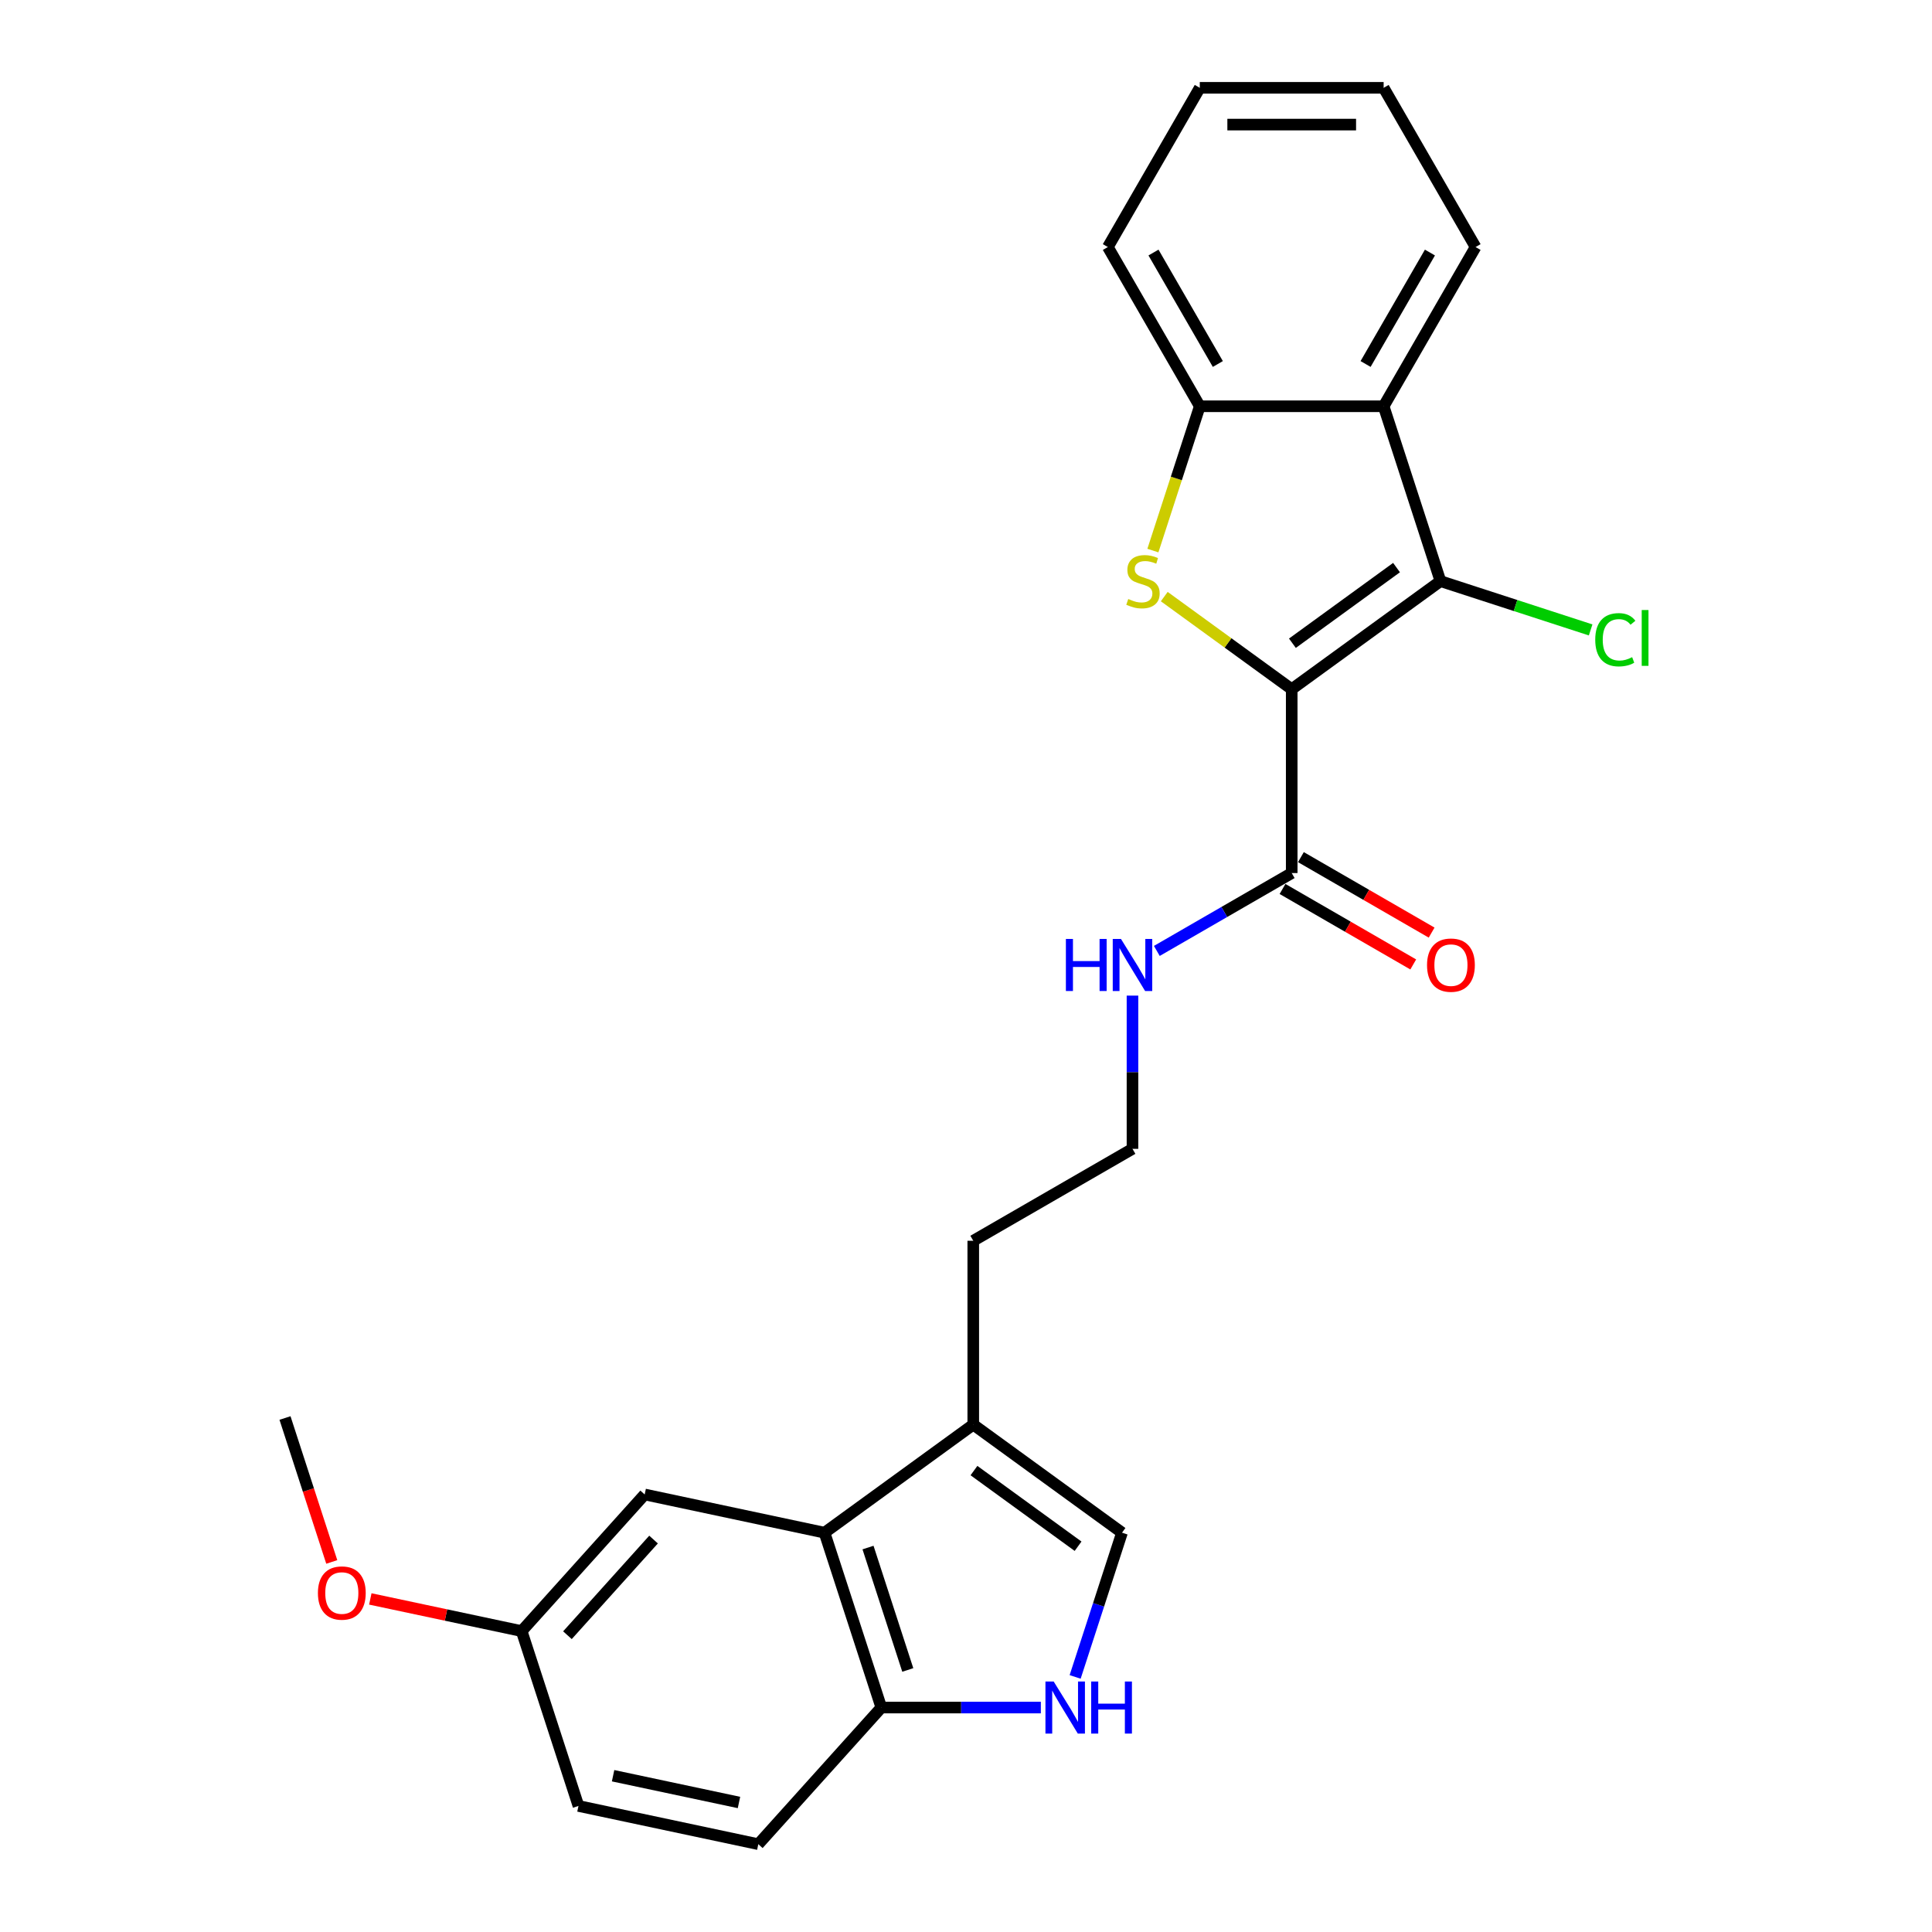 <?xml version='1.0' encoding='iso-8859-1'?>
<svg version='1.1' baseProfile='full'
              xmlns='http://www.w3.org/2000/svg'
                      xmlns:rdkit='http://www.rdkit.org/xml'
                      xmlns:xlink='http://www.w3.org/1999/xlink'
                  xml:space='preserve'
width='1000px' height='1000px' viewBox='0 0 1000 1000'>
<!-- END OF HEADER -->
<rect style='opacity:1.0;fill:#FFFFFF;stroke:none' width='1000' height='1000' x='0' y='0'> </rect>
<path class='bond-0' d='M 668.588,356.726 L 635.603,332.761' style='fill:none;fill-rule:evenodd;stroke:#000000;stroke-width:6px;stroke-linecap:butt;stroke-linejoin:miter;stroke-opacity:1' />
<path class='bond-0' d='M 635.603,332.761 L 602.619,308.796' style='fill:none;fill-rule:evenodd;stroke:#CCCC00;stroke-width:6px;stroke-linecap:butt;stroke-linejoin:miter;stroke-opacity:1' />
<path class='bond-1' d='M 668.588,356.726 L 745.577,300.79' style='fill:none;fill-rule:evenodd;stroke:#000000;stroke-width:6px;stroke-linecap:butt;stroke-linejoin:miter;stroke-opacity:1' />
<path class='bond-1' d='M 668.949,332.938 L 722.842,293.783' style='fill:none;fill-rule:evenodd;stroke:#000000;stroke-width:6px;stroke-linecap:butt;stroke-linejoin:miter;stroke-opacity:1' />
<path class='bond-4' d='M 668.588,356.726 L 668.588,451.89' style='fill:none;fill-rule:evenodd;stroke:#000000;stroke-width:6px;stroke-linecap:butt;stroke-linejoin:miter;stroke-opacity:1' />
<path class='bond-3' d='M 596.738,284.974 L 608.872,247.629' style='fill:none;fill-rule:evenodd;stroke:#CCCC00;stroke-width:6px;stroke-linecap:butt;stroke-linejoin:miter;stroke-opacity:1' />
<path class='bond-3' d='M 608.872,247.629 L 621.006,210.284' style='fill:none;fill-rule:evenodd;stroke:#000000;stroke-width:6px;stroke-linecap:butt;stroke-linejoin:miter;stroke-opacity:1' />
<path class='bond-2' d='M 745.577,300.79 L 716.17,210.284' style='fill:none;fill-rule:evenodd;stroke:#000000;stroke-width:6px;stroke-linecap:butt;stroke-linejoin:miter;stroke-opacity:1' />
<path class='bond-12' d='M 745.577,300.79 L 784.445,313.419' style='fill:none;fill-rule:evenodd;stroke:#000000;stroke-width:6px;stroke-linecap:butt;stroke-linejoin:miter;stroke-opacity:1' />
<path class='bond-12' d='M 784.445,313.419 L 823.313,326.048' style='fill:none;fill-rule:evenodd;stroke:#00CC00;stroke-width:6px;stroke-linecap:butt;stroke-linejoin:miter;stroke-opacity:1' />
<path class='bond-17' d='M 716.17,210.284 L 763.752,127.869' style='fill:none;fill-rule:evenodd;stroke:#000000;stroke-width:6px;stroke-linecap:butt;stroke-linejoin:miter;stroke-opacity:1' />
<path class='bond-17' d='M 706.825,188.405 L 740.132,130.715' style='fill:none;fill-rule:evenodd;stroke:#000000;stroke-width:6px;stroke-linecap:butt;stroke-linejoin:miter;stroke-opacity:1' />
<path class='bond-25' d='M 716.17,210.284 L 621.006,210.284' style='fill:none;fill-rule:evenodd;stroke:#000000;stroke-width:6px;stroke-linecap:butt;stroke-linejoin:miter;stroke-opacity:1' />
<path class='bond-21' d='M 621.006,210.284 L 573.424,127.869' style='fill:none;fill-rule:evenodd;stroke:#000000;stroke-width:6px;stroke-linecap:butt;stroke-linejoin:miter;stroke-opacity:1' />
<path class='bond-21' d='M 630.352,188.405 L 597.044,130.715' style='fill:none;fill-rule:evenodd;stroke:#000000;stroke-width:6px;stroke-linecap:butt;stroke-linejoin:miter;stroke-opacity:1' />
<path class='bond-11' d='M 663.83,460.132 L 697.662,479.664' style='fill:none;fill-rule:evenodd;stroke:#000000;stroke-width:6px;stroke-linecap:butt;stroke-linejoin:miter;stroke-opacity:1' />
<path class='bond-11' d='M 697.662,479.664 L 731.494,499.197' style='fill:none;fill-rule:evenodd;stroke:#FF0000;stroke-width:6px;stroke-linecap:butt;stroke-linejoin:miter;stroke-opacity:1' />
<path class='bond-11' d='M 673.346,443.649 L 707.178,463.182' style='fill:none;fill-rule:evenodd;stroke:#000000;stroke-width:6px;stroke-linecap:butt;stroke-linejoin:miter;stroke-opacity:1' />
<path class='bond-11' d='M 707.178,463.182 L 741.01,482.715' style='fill:none;fill-rule:evenodd;stroke:#FF0000;stroke-width:6px;stroke-linecap:butt;stroke-linejoin:miter;stroke-opacity:1' />
<path class='bond-13' d='M 668.588,451.89 L 633.681,472.044' style='fill:none;fill-rule:evenodd;stroke:#000000;stroke-width:6px;stroke-linecap:butt;stroke-linejoin:miter;stroke-opacity:1' />
<path class='bond-13' d='M 633.681,472.044 L 598.773,492.198' style='fill:none;fill-rule:evenodd;stroke:#0000FF;stroke-width:6px;stroke-linecap:butt;stroke-linejoin:miter;stroke-opacity:1' />
<path class='bond-5' d='M 556.492,867.97 L 568.62,830.644' style='fill:none;fill-rule:evenodd;stroke:#0000FF;stroke-width:6px;stroke-linecap:butt;stroke-linejoin:miter;stroke-opacity:1' />
<path class='bond-5' d='M 568.62,830.644 L 580.748,793.318' style='fill:none;fill-rule:evenodd;stroke:#000000;stroke-width:6px;stroke-linecap:butt;stroke-linejoin:miter;stroke-opacity:1' />
<path class='bond-27' d='M 538.741,883.825 L 497.459,883.825' style='fill:none;fill-rule:evenodd;stroke:#0000FF;stroke-width:6px;stroke-linecap:butt;stroke-linejoin:miter;stroke-opacity:1' />
<path class='bond-27' d='M 497.459,883.825 L 456.177,883.825' style='fill:none;fill-rule:evenodd;stroke:#000000;stroke-width:6px;stroke-linecap:butt;stroke-linejoin:miter;stroke-opacity:1' />
<path class='bond-6' d='M 426.77,793.318 L 503.759,737.382' style='fill:none;fill-rule:evenodd;stroke:#000000;stroke-width:6px;stroke-linecap:butt;stroke-linejoin:miter;stroke-opacity:1' />
<path class='bond-9' d='M 426.77,793.318 L 456.177,883.825' style='fill:none;fill-rule:evenodd;stroke:#000000;stroke-width:6px;stroke-linecap:butt;stroke-linejoin:miter;stroke-opacity:1' />
<path class='bond-9' d='M 449.282,801.013 L 469.867,864.367' style='fill:none;fill-rule:evenodd;stroke:#000000;stroke-width:6px;stroke-linecap:butt;stroke-linejoin:miter;stroke-opacity:1' />
<path class='bond-10' d='M 426.77,793.318 L 333.685,773.533' style='fill:none;fill-rule:evenodd;stroke:#000000;stroke-width:6px;stroke-linecap:butt;stroke-linejoin:miter;stroke-opacity:1' />
<path class='bond-7' d='M 580.748,793.318 L 503.759,737.382' style='fill:none;fill-rule:evenodd;stroke:#000000;stroke-width:6px;stroke-linecap:butt;stroke-linejoin:miter;stroke-opacity:1' />
<path class='bond-7' d='M 558.013,800.326 L 504.12,761.171' style='fill:none;fill-rule:evenodd;stroke:#000000;stroke-width:6px;stroke-linecap:butt;stroke-linejoin:miter;stroke-opacity:1' />
<path class='bond-8' d='M 503.759,737.382 L 503.759,642.218' style='fill:none;fill-rule:evenodd;stroke:#000000;stroke-width:6px;stroke-linecap:butt;stroke-linejoin:miter;stroke-opacity:1' />
<path class='bond-14' d='M 456.177,883.825 L 392.5,954.545' style='fill:none;fill-rule:evenodd;stroke:#000000;stroke-width:6px;stroke-linecap:butt;stroke-linejoin:miter;stroke-opacity:1' />
<path class='bond-15' d='M 333.685,773.533 L 270.008,844.253' style='fill:none;fill-rule:evenodd;stroke:#000000;stroke-width:6px;stroke-linecap:butt;stroke-linejoin:miter;stroke-opacity:1' />
<path class='bond-15' d='M 338.278,796.876 L 293.704,846.381' style='fill:none;fill-rule:evenodd;stroke:#000000;stroke-width:6px;stroke-linecap:butt;stroke-linejoin:miter;stroke-opacity:1' />
<path class='bond-18' d='M 586.174,515.326 L 586.174,554.981' style='fill:none;fill-rule:evenodd;stroke:#0000FF;stroke-width:6px;stroke-linecap:butt;stroke-linejoin:miter;stroke-opacity:1' />
<path class='bond-18' d='M 586.174,554.981 L 586.174,594.636' style='fill:none;fill-rule:evenodd;stroke:#000000;stroke-width:6px;stroke-linecap:butt;stroke-linejoin:miter;stroke-opacity:1' />
<path class='bond-28' d='M 392.5,954.545 L 299.415,934.76' style='fill:none;fill-rule:evenodd;stroke:#000000;stroke-width:6px;stroke-linecap:butt;stroke-linejoin:miter;stroke-opacity:1' />
<path class='bond-28' d='M 382.494,932.961 L 317.335,919.111' style='fill:none;fill-rule:evenodd;stroke:#000000;stroke-width:6px;stroke-linecap:butt;stroke-linejoin:miter;stroke-opacity:1' />
<path class='bond-16' d='M 270.008,844.253 L 299.415,934.76' style='fill:none;fill-rule:evenodd;stroke:#000000;stroke-width:6px;stroke-linecap:butt;stroke-linejoin:miter;stroke-opacity:1' />
<path class='bond-20' d='M 270.008,844.253 L 230.841,835.928' style='fill:none;fill-rule:evenodd;stroke:#000000;stroke-width:6px;stroke-linecap:butt;stroke-linejoin:miter;stroke-opacity:1' />
<path class='bond-20' d='M 230.841,835.928 L 191.674,827.603' style='fill:none;fill-rule:evenodd;stroke:#FF0000;stroke-width:6px;stroke-linecap:butt;stroke-linejoin:miter;stroke-opacity:1' />
<path class='bond-23' d='M 763.752,127.869 L 716.17,45.455' style='fill:none;fill-rule:evenodd;stroke:#000000;stroke-width:6px;stroke-linecap:butt;stroke-linejoin:miter;stroke-opacity:1' />
<path class='bond-19' d='M 586.174,594.636 L 503.759,642.218' style='fill:none;fill-rule:evenodd;stroke:#000000;stroke-width:6px;stroke-linecap:butt;stroke-linejoin:miter;stroke-opacity:1' />
<path class='bond-22' d='M 171.723,808.461 L 159.619,771.211' style='fill:none;fill-rule:evenodd;stroke:#FF0000;stroke-width:6px;stroke-linecap:butt;stroke-linejoin:miter;stroke-opacity:1' />
<path class='bond-22' d='M 159.619,771.211 L 147.516,733.961' style='fill:none;fill-rule:evenodd;stroke:#000000;stroke-width:6px;stroke-linecap:butt;stroke-linejoin:miter;stroke-opacity:1' />
<path class='bond-24' d='M 573.424,127.869 L 621.006,45.455' style='fill:none;fill-rule:evenodd;stroke:#000000;stroke-width:6px;stroke-linecap:butt;stroke-linejoin:miter;stroke-opacity:1' />
<path class='bond-26' d='M 716.17,45.455 L 621.006,45.455' style='fill:none;fill-rule:evenodd;stroke:#000000;stroke-width:6px;stroke-linecap:butt;stroke-linejoin:miter;stroke-opacity:1' />
<path class='bond-26' d='M 701.895,64.487 L 635.281,64.487' style='fill:none;fill-rule:evenodd;stroke:#000000;stroke-width:6px;stroke-linecap:butt;stroke-linejoin:miter;stroke-opacity:1' />
<path  class='atom-1' d='M 583.986 310.04
Q 584.29 310.154, 585.546 310.687
Q 586.802 311.22, 588.173 311.563
Q 589.581 311.867, 590.952 311.867
Q 593.502 311.867, 594.987 310.649
Q 596.471 309.393, 596.471 307.223
Q 596.471 305.739, 595.71 304.825
Q 594.987 303.911, 593.845 303.417
Q 592.703 302.922, 590.799 302.351
Q 588.401 301.627, 586.955 300.942
Q 585.546 300.257, 584.519 298.811
Q 583.529 297.364, 583.529 294.928
Q 583.529 291.54, 585.813 289.446
Q 588.135 287.353, 592.703 287.353
Q 595.824 287.353, 599.364 288.837
L 598.489 291.768
Q 595.253 290.436, 592.817 290.436
Q 590.19 290.436, 588.744 291.54
Q 587.297 292.606, 587.335 294.471
Q 587.335 295.918, 588.059 296.793
Q 588.82 297.669, 589.886 298.163
Q 590.99 298.658, 592.817 299.229
Q 595.253 299.991, 596.7 300.752
Q 598.146 301.513, 599.174 303.074
Q 600.24 304.597, 600.24 307.223
Q 600.24 310.953, 597.727 312.971
Q 595.253 314.95, 591.104 314.95
Q 588.706 314.95, 586.879 314.417
Q 585.089 313.923, 582.958 313.047
L 583.986 310.04
' fill='#CCCC00'/>
<path  class='atom-6' d='M 545.384 870.35
L 554.215 884.624
Q 555.091 886.033, 556.499 888.583
Q 557.907 891.133, 557.984 891.286
L 557.984 870.35
L 561.562 870.35
L 561.562 897.3
L 557.869 897.3
L 548.391 881.693
Q 547.287 879.866, 546.107 877.772
Q 544.965 875.679, 544.623 875.032
L 544.623 897.3
L 541.12 897.3
L 541.12 870.35
L 545.384 870.35
' fill='#0000FF'/>
<path  class='atom-6' d='M 564.797 870.35
L 568.452 870.35
L 568.452 881.807
L 582.231 881.807
L 582.231 870.35
L 585.886 870.35
L 585.886 897.3
L 582.231 897.3
L 582.231 884.853
L 568.452 884.853
L 568.452 897.3
L 564.797 897.3
L 564.797 870.35
' fill='#0000FF'/>
<path  class='atom-12' d='M 738.631 499.548
Q 738.631 493.077, 741.829 489.461
Q 745.026 485.845, 751.003 485.845
Q 756.979 485.845, 760.176 489.461
Q 763.374 493.077, 763.374 499.548
Q 763.374 506.096, 760.138 509.826
Q 756.903 513.518, 751.003 513.518
Q 745.064 513.518, 741.829 509.826
Q 738.631 506.134, 738.631 499.548
M 751.003 510.473
Q 755.114 510.473, 757.321 507.732
Q 759.567 504.954, 759.567 499.548
Q 759.567 494.257, 757.321 491.593
Q 755.114 488.89, 751.003 488.89
Q 746.891 488.89, 744.646 491.554
Q 742.438 494.219, 742.438 499.548
Q 742.438 504.992, 744.646 507.732
Q 746.891 510.473, 751.003 510.473
' fill='#FF0000'/>
<path  class='atom-13' d='M 825.692 331.13
Q 825.692 324.43, 828.813 320.928
Q 831.973 317.388, 837.949 317.388
Q 843.507 317.388, 846.476 321.309
L 843.963 323.365
Q 841.794 320.51, 837.949 320.51
Q 833.876 320.51, 831.706 323.25
Q 829.575 325.953, 829.575 331.13
Q 829.575 336.459, 831.782 339.2
Q 834.028 341.941, 838.368 341.941
Q 841.337 341.941, 844.801 340.151
L 845.867 343.006
Q 844.458 343.92, 842.327 344.453
Q 840.195 344.986, 837.835 344.986
Q 831.973 344.986, 828.813 341.408
Q 825.692 337.829, 825.692 331.13
' fill='#00CC00'/>
<path  class='atom-13' d='M 849.749 315.751
L 853.251 315.751
L 853.251 344.643
L 849.749 344.643
L 849.749 315.751
' fill='#00CC00'/>
<path  class='atom-14' d='M 551.705 485.997
L 555.359 485.997
L 555.359 497.455
L 569.139 497.455
L 569.139 485.997
L 572.793 485.997
L 572.793 512.947
L 569.139 512.947
L 569.139 500.5
L 555.359 500.5
L 555.359 512.947
L 551.705 512.947
L 551.705 485.997
' fill='#0000FF'/>
<path  class='atom-14' d='M 580.216 485.997
L 589.048 500.272
Q 589.923 501.68, 591.331 504.23
Q 592.74 506.781, 592.816 506.933
L 592.816 485.997
L 596.394 485.997
L 596.394 512.947
L 592.702 512.947
L 583.223 497.34
Q 582.12 495.513, 580.94 493.42
Q 579.798 491.326, 579.455 490.679
L 579.455 512.947
L 575.953 512.947
L 575.953 485.997
L 580.216 485.997
' fill='#0000FF'/>
<path  class='atom-21' d='M 164.552 824.544
Q 164.552 818.073, 167.75 814.456
Q 170.947 810.84, 176.923 810.84
Q 182.9 810.84, 186.097 814.456
Q 189.295 818.073, 189.295 824.544
Q 189.295 831.091, 186.059 834.821
Q 182.824 838.514, 176.923 838.514
Q 170.985 838.514, 167.75 834.821
Q 164.552 831.129, 164.552 824.544
M 176.923 835.469
Q 181.035 835.469, 183.242 832.728
Q 185.488 829.949, 185.488 824.544
Q 185.488 819.253, 183.242 816.588
Q 181.035 813.885, 176.923 813.885
Q 172.812 813.885, 170.567 816.55
Q 168.359 819.215, 168.359 824.544
Q 168.359 829.987, 170.567 832.728
Q 172.812 835.469, 176.923 835.469
' fill='#FF0000'/>
</svg>
